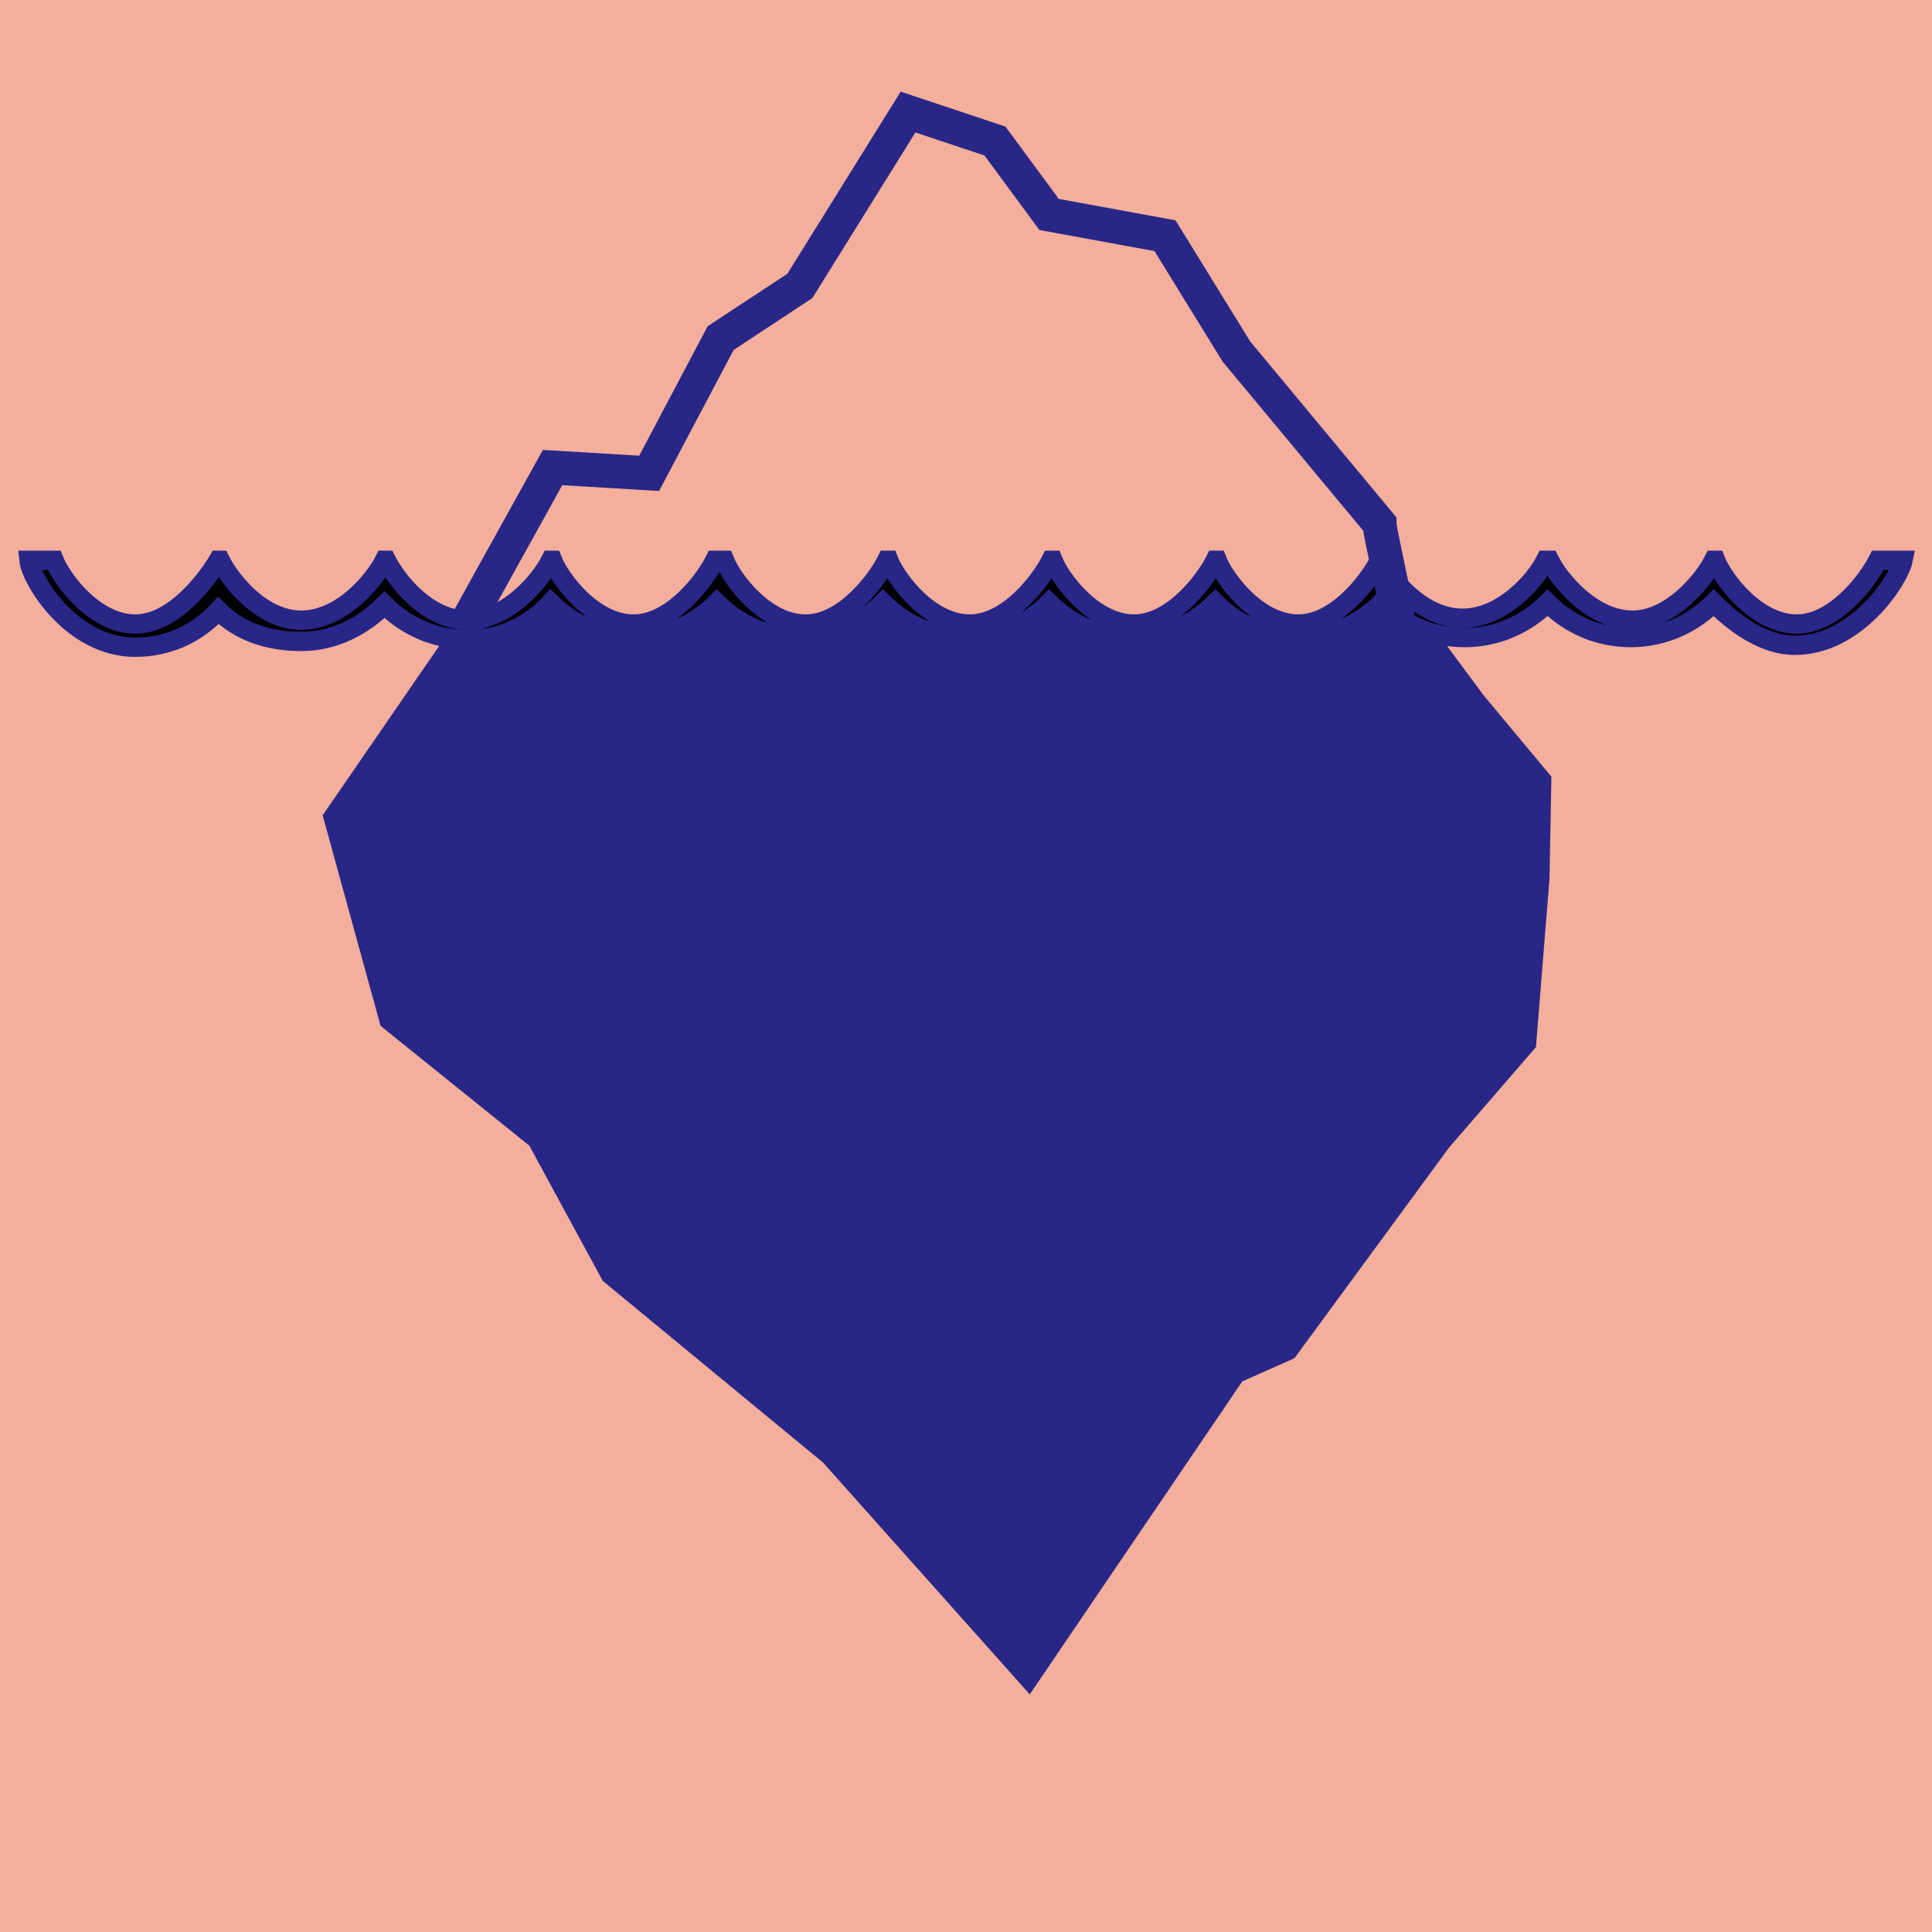 <svg width="100" height="100" xmlns="http://www.w3.org/2000/svg">

 <g>
  <title>background</title>
  <rect fill="#f3ae9c" id="canvas_background" height="102" width="102" y="-1" x="-1"/>
 </g>
 <g>
  <title>Layer 1</title>
  <path stroke="#282687" id="svg_1" d="m97.2,29c-0.5,1 -2.2,3.3 -4.2,3.3c-2.1,0 -3.8,-2.3 -4.2,-3.3l-0.1,0c-0.5,1 -2.2,3.1 -4.2,3.1c-2.1,0 -3.8,-2.1 -4.3,-3.1l-0.2,0c-0.5,1 -2.2,3 -4.3,3c-2.1,0 -3.7,-2 -4.2,-3l-0.1,0c-0.5,1 -2.2,3.3 -4.2,3.3c-2.1,0 -3.8,-2.3 -4.2,-3.3l-0.1,0c-0.5,1 -2.2,3.3 -4.2,3.3c-2.1,0 -3.8,-2.3 -4.2,-3.3l-0.1,0c-0.5,1 -2.2,3.3 -4.2,3.3c-2.1,0 -3.8,-2.3 -4.2,-3.3l-0.1,0c-0.5,1 -2.2,3.3 -4.2,3.3c-2.1,0 -3.8,-2.3 -4.2,-3.3l-0.5,0c-0.5,1 -2.2,3.3 -4.2,3.3c-2.1,0 -3.8,-2.3 -4.2,-3.3l-0.1,0c-0.5,1 -2.2,3.1 -4.3,3.1c-2.1,0 -3.7,-2.1 -4.2,-3.1l-0.1,0c-0.5,1 -2.2,3.1 -4.3,3.1c-2.1,0 -3.7,-2.1 -4.2,-3.1l-0.1,0c-0.6,1 -2.3,3.3 -4.3,3.3c-2.1,0 -3.8,-2.3 -4.2,-3.3l-1.3,0c0.1,1 2.2,4.5 5.5,4.5c1.7,0 3.2,-0.7 4.3,-1.9c1.1,1.1 2.6,1.6 4.3,1.6c1.7,0 3.2,-0.8 4.3,-1.9c1.1,1.1 2.6,1.8 4.3,1.8c1.7,0 3.2,-0.7 4.3,-1.9c1.1,1.1 2.6,1.8 4.3,1.8c1.7,0 3.2,-0.7 4.3,-1.8c1.1,1.1 2.6,1.8 4.3,1.8c1.7,0 3.2,-0.7 4.3,-1.8c1.1,1.1 2.6,1.8 4.3,1.8c1.7,0 3.2,-0.7 4.3,-1.8c1.1,1.1 2.6,1.8 4.3,1.8c1.7,0 3.2,-0.7 4.3,-1.8c1.1,1.1 2.6,1.8 4.3,1.8c1.7,0 3.2,-0.7 4.3,-1.8c1.1,1.1 2.6,1.8 4.3,1.8c1.7,0 3.2,-0.7 4.3,-1.8c1.1,1.1 2.6,1.8 4.3,1.8c1.7,0 3.2,-0.7 4.3,-1.8c1.1,1.1 2.6,2.2 4.2,2.2c3.2,0 5.4,-3.4 5.6,-4.4l-1.3,0z"/>
  <path fill="#282687" id="svg_3" d="m80.3,40.2l-3.5,-4.2l-2.3,-3.1c-1.2,-0.3 -2.2,-0.9 -3,-1.7c-1.1,1.1 -2.6,1.8 -4.3,1.8c-1.7,0 -3.2,-0.7 -4.3,-1.8c-1.1,1.1 -2.6,1.8 -4.3,1.8c-1.7,0 -3.2,-0.7 -4.3,-1.8c-1.1,1.1 -2.6,1.8 -4.3,1.8c-1.7,0 -3.2,-0.7 -4.3,-1.8c-1.1,1.1 -2.6,1.8 -4.3,1.8c-1.7,0 -3.2,-0.7 -4.3,-1.8c-1.1,1.1 -2.6,1.8 -4.3,1.8c-1.7,0 -3.2,-0.7 -4.3,-1.8c-1.1,1.1 -2.6,1.8 -4.3,1.8c-0.4,0 -0.7,0 -1.1,-0.1l-6.4,9.3l3,10.9l7.7,6.2l3.8,7l11.4,9.4l10.7,12l11,-16.2l2.7,-1.2l8,-10.9l4.5,-5.2l0.7,-8.7l0.1,-5.3z"/>
  <path id="svg_5" stroke-width="1.762" stroke-miterlimit="10" stroke="#282687" fill="none" d="m72.5,33.7c0.3,-0.4 -1.1,-6.1 -1.1,-6.6l-7.4,-8.9l-3.7,-6l-6,-1.1l-2.8,-3.8l-4.5,-1.5l-5.6,9l-4.1,2.7l-3.7,7l-5,-0.3l-4.6,8.3"/>
 </g>
</svg>